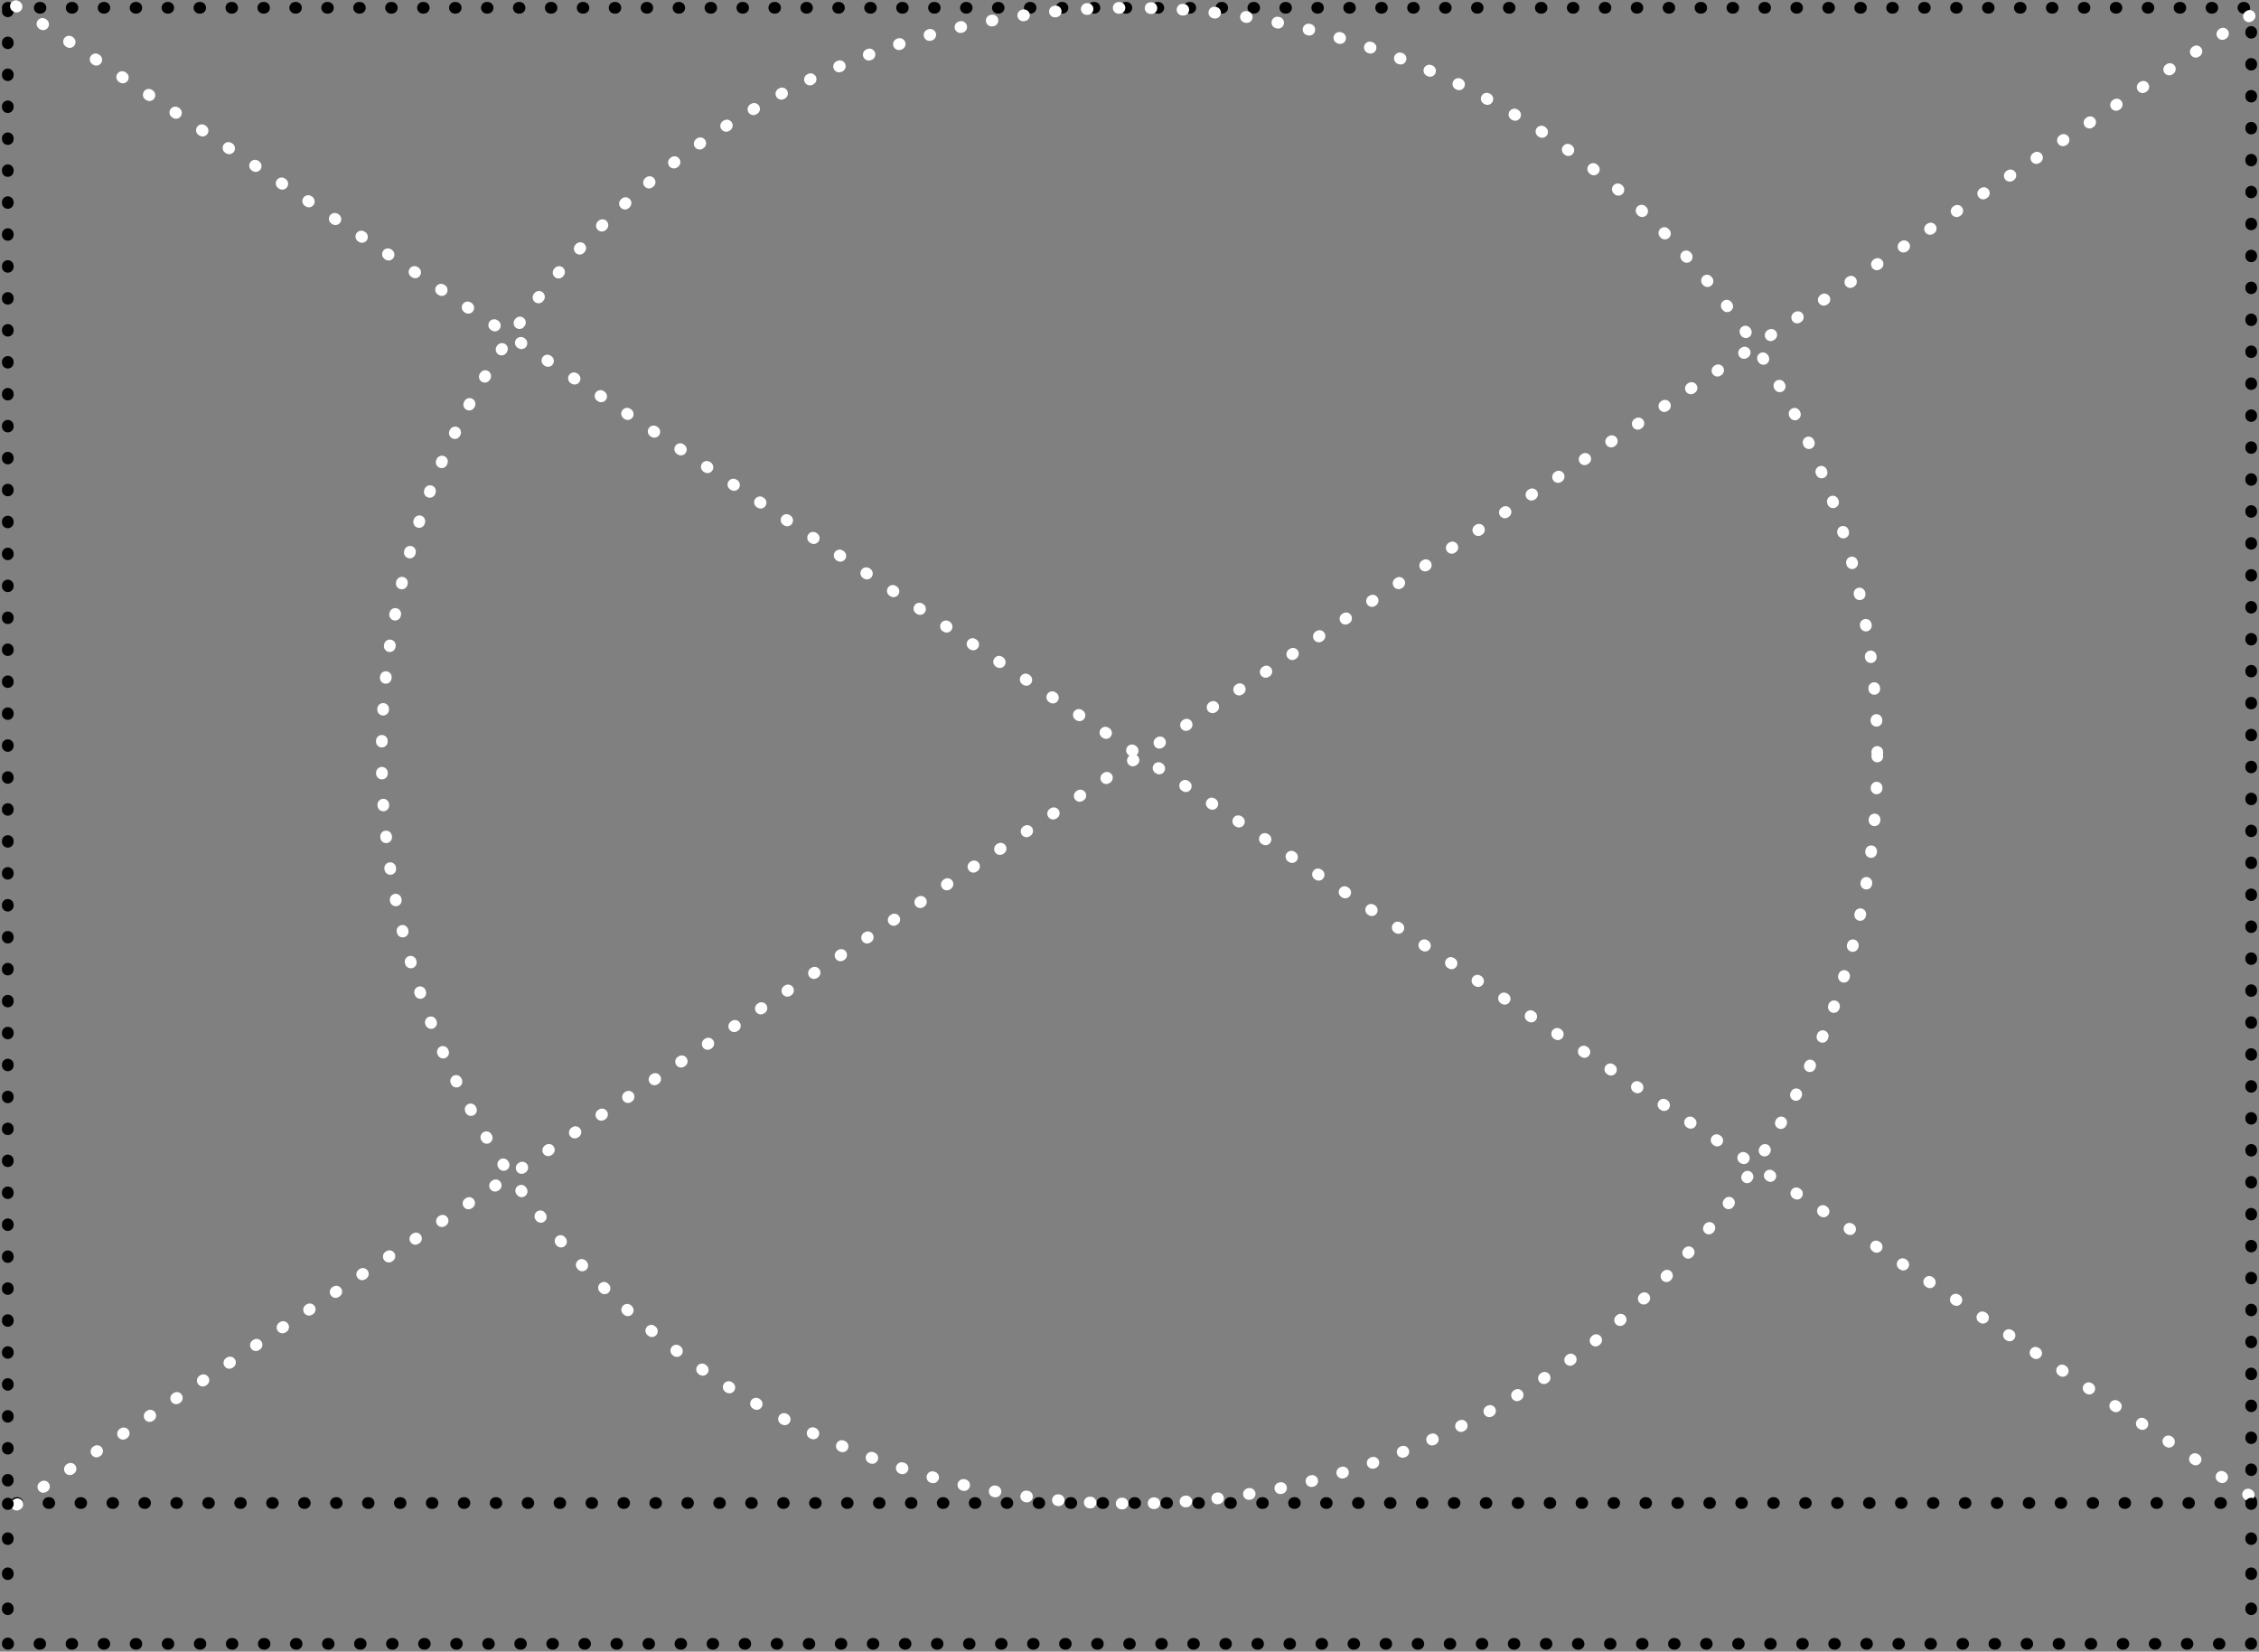 <?xml version="1.0" encoding="UTF-8"?> <svg xmlns="http://www.w3.org/2000/svg" width="290" height="212" viewBox="0 0 290 212" fill="none"><rect x="0" y="0" width="290" height="212" fill="#808080" stroke="none"/> <rect x="1" y="1" width="288" height="191.925" stroke="black" stroke-width="1.5" stroke-linecap="round" stroke-linejoin="round" stroke-dasharray="0.1 4"></rect> <circle cx="145" cy="97" r="96" stroke="white" stroke-width="1.5" stroke-linecap="round" stroke-linejoin="round" stroke-dasharray="0.1 4"></circle> <line x1="2.04" y1="0.792" x2="288.792" y2="191.96" stroke="white" stroke-width="1.5" stroke-linecap="round" stroke-linejoin="round" stroke-dasharray="0.1 4"></line> <line x1="288.792" y1="2.04" x2="2.04" y2="193.208" stroke="white" stroke-width="1.5" stroke-linecap="round" stroke-linejoin="round" stroke-dasharray="0.1 4"></line> <path d="M1.75 193C1.75 192.586 1.414 192.25 1 192.25C0.586 192.25 0.25 192.586 0.25 193H1.75ZM289.75 193C289.75 192.586 289.414 192.25 289 192.25C288.586 192.25 288.25 192.586 288.25 193H289.75ZM289 211V211.75C289.414 211.75 289.75 211.414 289.75 211H289ZM1 211H0.25C0.25 211.414 0.586 211.75 1 211.75L1 211ZM0.25 193.055C0.25 193.469 0.586 193.805 1 193.805C1.414 193.805 1.75 193.469 1.75 193.055H0.25ZM1.75 197.445C1.75 197.031 1.414 196.695 1 196.695C0.586 196.695 0.25 197.031 0.25 197.445H1.75ZM0.25 197.555C0.25 197.969 0.586 198.305 1 198.305C1.414 198.305 1.75 197.969 1.75 197.555H0.25ZM1.75 201.945C1.75 201.531 1.414 201.195 1 201.195C0.586 201.195 0.25 201.531 0.25 201.945H1.75ZM0.25 202.055C0.25 202.469 0.586 202.805 1 202.805C1.414 202.805 1.75 202.469 1.75 202.055H0.25ZM1.75 206.445C1.75 206.031 1.414 205.695 1 205.695C0.586 205.695 0.25 206.031 0.25 206.445H1.75ZM0.25 206.555C0.25 206.969 0.586 207.305 1 207.305C1.414 207.305 1.75 206.969 1.75 206.555H0.25ZM1.75 210.945C1.75 210.531 1.414 210.195 1 210.195C0.586 210.195 0.25 210.531 0.25 210.945H1.75ZM1.05 211.75C1.464 211.75 1.8 211.414 1.8 211C1.8 210.586 1.464 210.25 1.05 210.25V211.75ZM5.064 210.25C4.65 210.25 4.314 210.586 4.314 211C4.314 211.414 4.65 211.75 5.064 211.75V210.25ZM5.164 211.75C5.579 211.75 5.914 211.414 5.914 211C5.914 210.586 5.579 210.25 5.164 210.25V211.75ZM9.178 210.25C8.764 210.25 8.428 210.586 8.428 211C8.428 211.414 8.764 211.75 9.178 211.75V210.25ZM9.279 211.75C9.693 211.75 10.029 211.414 10.029 211C10.029 210.586 9.693 210.25 9.279 210.25V211.75ZM13.293 210.25C12.879 210.25 12.543 210.586 12.543 211C12.543 211.414 12.879 211.75 13.293 211.75V210.25ZM13.393 211.75C13.807 211.75 14.143 211.414 14.143 211C14.143 210.586 13.807 210.25 13.393 210.25V211.75ZM17.407 210.25C16.993 210.25 16.657 210.586 16.657 211C16.657 211.414 16.993 211.75 17.407 211.75V210.25ZM17.507 211.75C17.922 211.75 18.257 211.414 18.257 211C18.257 210.586 17.922 210.25 17.507 210.25V211.75ZM21.521 210.25C21.107 210.25 20.771 210.586 20.771 211C20.771 211.414 21.107 211.75 21.521 211.75V210.25ZM21.622 211.75C22.036 211.75 22.372 211.414 22.372 211C22.372 210.586 22.036 210.25 21.622 210.25V211.75ZM25.636 210.25C25.221 210.25 24.886 210.586 24.886 211C24.886 211.414 25.221 211.75 25.636 211.75V210.25ZM25.736 211.75C26.15 211.75 26.486 211.414 26.486 211C26.486 210.586 26.15 210.25 25.736 210.25V211.75ZM29.75 210.25C29.336 210.25 29 210.586 29 211C29 211.414 29.336 211.75 29.75 211.75V210.25ZM29.85 211.75C30.264 211.75 30.6 211.414 30.6 211C30.6 210.586 30.264 210.25 29.85 210.25V211.75ZM33.864 210.25C33.45 210.25 33.114 210.586 33.114 211C33.114 211.414 33.45 211.75 33.864 211.75V210.25ZM33.965 211.75C34.379 211.75 34.715 211.414 34.715 211C34.715 210.586 34.379 210.25 33.965 210.25V211.75ZM37.978 210.25C37.564 210.25 37.228 210.586 37.228 211C37.228 211.414 37.564 211.75 37.978 211.75V210.25ZM38.079 211.75C38.493 211.75 38.829 211.414 38.829 211C38.829 210.586 38.493 210.25 38.079 210.25V211.75ZM42.093 210.25C41.678 210.25 41.343 210.586 41.343 211C41.343 211.414 41.678 211.75 42.093 211.75V210.25ZM42.193 211.75C42.607 211.75 42.943 211.414 42.943 211C42.943 210.586 42.607 210.25 42.193 210.25V211.75ZM46.207 210.25C45.793 210.25 45.457 210.586 45.457 211C45.457 211.414 45.793 211.75 46.207 211.75V210.25ZM46.307 211.75C46.721 211.75 47.057 211.414 47.057 211C47.057 210.586 46.721 210.25 46.307 210.25V211.75ZM50.321 210.25C49.907 210.25 49.571 210.586 49.571 211C49.571 211.414 49.907 211.75 50.321 211.75V210.25ZM50.422 211.75C50.836 211.75 51.172 211.414 51.172 211C51.172 210.586 50.836 210.25 50.422 210.25V211.75ZM54.436 210.25C54.021 210.25 53.686 210.586 53.686 211C53.686 211.414 54.021 211.75 54.436 211.75V210.25ZM54.536 211.75C54.95 211.75 55.286 211.414 55.286 211C55.286 210.586 54.95 210.25 54.536 210.25V211.75ZM58.55 210.25C58.136 210.25 57.8 210.586 57.8 211C57.8 211.414 58.136 211.75 58.55 211.75V210.25ZM58.65 211.75C59.064 211.75 59.4 211.414 59.4 211C59.4 210.586 59.064 210.25 58.65 210.25V211.75ZM62.664 210.25C62.25 210.25 61.914 210.586 61.914 211C61.914 211.414 62.25 211.75 62.664 211.75V210.25ZM62.764 211.75C63.179 211.75 63.514 211.414 63.514 211C63.514 210.586 63.179 210.25 62.764 210.25V211.75ZM66.778 210.25C66.364 210.25 66.028 210.586 66.028 211C66.028 211.414 66.364 211.75 66.778 211.75V210.25ZM66.879 211.75C67.293 211.75 67.629 211.414 67.629 211C67.629 210.586 67.293 210.25 66.879 210.25V211.75ZM70.893 210.25C70.478 210.25 70.143 210.586 70.143 211C70.143 211.414 70.478 211.75 70.893 211.75V210.25ZM70.993 211.75C71.407 211.75 71.743 211.414 71.743 211C71.743 210.586 71.407 210.25 70.993 210.25V211.75ZM75.007 210.25C74.593 210.25 74.257 210.586 74.257 211C74.257 211.414 74.593 211.75 75.007 211.75V210.25ZM75.107 211.75C75.522 211.75 75.857 211.414 75.857 211C75.857 210.586 75.522 210.25 75.107 210.25V211.75ZM79.121 210.25C78.707 210.25 78.371 210.586 78.371 211C78.371 211.414 78.707 211.75 79.121 211.75V210.25ZM79.222 211.75C79.636 211.75 79.972 211.414 79.972 211C79.972 210.586 79.636 210.25 79.222 210.25V211.75ZM83.236 210.25C82.821 210.25 82.486 210.586 82.486 211C82.486 211.414 82.821 211.75 83.236 211.75V210.25ZM83.336 211.75C83.75 211.75 84.086 211.414 84.086 211C84.086 210.586 83.75 210.25 83.336 210.25V211.75ZM87.35 210.25C86.936 210.25 86.6 210.586 86.6 211C86.6 211.414 86.936 211.75 87.35 211.75V210.25ZM87.45 211.75C87.864 211.75 88.2 211.414 88.2 211C88.2 210.586 87.864 210.25 87.45 210.25V211.75ZM91.464 210.25C91.05 210.25 90.714 210.586 90.714 211C90.714 211.414 91.05 211.75 91.464 211.75V210.25ZM91.564 211.75C91.979 211.75 92.314 211.414 92.314 211C92.314 210.586 91.979 210.25 91.564 210.25V211.75ZM95.578 210.25C95.164 210.25 94.828 210.586 94.828 211C94.828 211.414 95.164 211.75 95.578 211.75V210.25ZM95.679 211.75C96.093 211.75 96.429 211.414 96.429 211C96.429 210.586 96.093 210.25 95.679 210.25V211.75ZM99.693 210.25C99.278 210.25 98.943 210.586 98.943 211C98.943 211.414 99.278 211.75 99.693 211.75V210.25ZM99.793 211.75C100.207 211.75 100.543 211.414 100.543 211C100.543 210.586 100.207 210.25 99.793 210.25V211.75ZM103.807 210.25C103.393 210.25 103.057 210.586 103.057 211C103.057 211.414 103.393 211.75 103.807 211.75V210.25ZM103.907 211.75C104.322 211.75 104.657 211.414 104.657 211C104.657 210.586 104.322 210.25 103.907 210.25V211.75ZM107.921 210.25C107.507 210.25 107.171 210.586 107.171 211C107.171 211.414 107.507 211.75 107.921 211.75V210.25ZM108.022 211.75C108.436 211.75 108.772 211.414 108.772 211C108.772 210.586 108.436 210.25 108.022 210.25V211.75ZM112.036 210.25C111.621 210.25 111.286 210.586 111.286 211C111.286 211.414 111.621 211.75 112.036 211.75V210.25ZM112.136 211.75C112.55 211.75 112.886 211.414 112.886 211C112.886 210.586 112.55 210.25 112.136 210.25V211.75ZM116.15 210.25C115.736 210.25 115.4 210.586 115.4 211C115.4 211.414 115.736 211.75 116.15 211.75V210.25ZM116.25 211.75C116.664 211.75 117 211.414 117 211C117 210.586 116.664 210.25 116.25 210.25V211.75ZM120.264 210.25C119.85 210.25 119.514 210.586 119.514 211C119.514 211.414 119.85 211.75 120.264 211.75V210.25ZM120.365 211.75C120.779 211.75 121.115 211.414 121.115 211C121.115 210.586 120.779 210.25 120.365 210.25V211.75ZM124.378 210.25C123.964 210.25 123.628 210.586 123.628 211C123.628 211.414 123.964 211.75 124.378 211.75V210.25ZM124.479 211.75C124.893 211.75 125.229 211.414 125.229 211C125.229 210.586 124.893 210.25 124.479 210.25V211.75ZM128.493 210.25C128.079 210.25 127.743 210.586 127.743 211C127.743 211.414 128.079 211.75 128.493 211.75V210.25ZM128.593 211.75C129.007 211.75 129.343 211.414 129.343 211C129.343 210.586 129.007 210.25 128.593 210.25V211.75ZM132.607 210.25C132.193 210.25 131.857 210.586 131.857 211C131.857 211.414 132.193 211.75 132.607 211.75V210.25ZM132.707 211.75C133.122 211.75 133.457 211.414 133.457 211C133.457 210.586 133.122 210.25 132.707 210.25V211.75ZM136.721 210.25C136.307 210.25 135.971 210.586 135.971 211C135.971 211.414 136.307 211.75 136.721 211.75V210.25ZM136.822 211.75C137.236 211.75 137.572 211.414 137.572 211C137.572 210.586 137.236 210.25 136.822 210.25V211.75ZM140.836 210.25C140.421 210.25 140.086 210.586 140.086 211C140.086 211.414 140.421 211.75 140.836 211.75V210.25ZM140.936 211.75C141.35 211.75 141.686 211.414 141.686 211C141.686 210.586 141.35 210.25 140.936 210.25V211.75ZM144.95 210.25C144.536 210.25 144.2 210.586 144.2 211C144.2 211.414 144.536 211.75 144.95 211.75V210.25ZM145.05 211.75C145.464 211.75 145.8 211.414 145.8 211C145.8 210.586 145.464 210.25 145.05 210.25V211.75ZM149.064 210.25C148.65 210.25 148.314 210.586 148.314 211C148.314 211.414 148.65 211.75 149.064 211.75V210.25ZM149.164 211.75C149.579 211.75 149.914 211.414 149.914 211C149.914 210.586 149.579 210.25 149.164 210.25V211.75ZM153.178 210.25C152.764 210.25 152.428 210.586 152.428 211C152.428 211.414 152.764 211.75 153.178 211.75V210.25ZM153.279 211.75C153.693 211.75 154.029 211.414 154.029 211C154.029 210.586 153.693 210.25 153.279 210.25V211.75ZM157.293 210.25C156.878 210.25 156.543 210.586 156.543 211C156.543 211.414 156.878 211.75 157.293 211.75V210.25ZM157.393 211.75C157.807 211.75 158.143 211.414 158.143 211C158.143 210.586 157.807 210.25 157.393 210.25V211.75ZM161.407 210.25C160.993 210.25 160.657 210.586 160.657 211C160.657 211.414 160.993 211.75 161.407 211.75V210.25ZM161.507 211.75C161.921 211.75 162.257 211.414 162.257 211C162.257 210.586 161.921 210.25 161.507 210.25V211.75ZM165.521 210.25C165.107 210.25 164.771 210.586 164.771 211C164.771 211.414 165.107 211.75 165.521 211.75V210.25ZM165.622 211.75C166.036 211.75 166.372 211.414 166.372 211C166.372 210.586 166.036 210.25 165.622 210.25V211.75ZM169.635 210.25C169.221 210.25 168.885 210.586 168.885 211C168.885 211.414 169.221 211.75 169.635 211.75V210.25ZM169.736 211.75C170.15 211.75 170.486 211.414 170.486 211C170.486 210.586 170.15 210.25 169.736 210.25V211.75ZM173.75 210.25C173.336 210.25 173 210.586 173 211C173 211.414 173.336 211.75 173.75 211.75V210.25ZM173.85 211.75C174.264 211.75 174.6 211.414 174.6 211C174.6 210.586 174.264 210.25 173.85 210.25V211.75ZM177.864 210.25C177.45 210.25 177.114 210.586 177.114 211C177.114 211.414 177.45 211.75 177.864 211.75V210.25ZM177.964 211.75C178.379 211.75 178.714 211.414 178.714 211C178.714 210.586 178.379 210.25 177.964 210.25V211.75ZM181.978 210.25C181.564 210.25 181.228 210.586 181.228 211C181.228 211.414 181.564 211.75 181.978 211.75V210.25ZM182.079 211.75C182.493 211.75 182.829 211.414 182.829 211C182.829 210.586 182.493 210.25 182.079 210.25V211.75ZM186.093 210.25C185.678 210.25 185.343 210.586 185.343 211C185.343 211.414 185.678 211.75 186.093 211.75V210.25ZM186.193 211.75C186.607 211.75 186.943 211.414 186.943 211C186.943 210.586 186.607 210.25 186.193 210.25V211.75ZM190.207 210.25C189.793 210.25 189.457 210.586 189.457 211C189.457 211.414 189.793 211.75 190.207 211.75V210.25ZM190.307 211.75C190.721 211.75 191.057 211.414 191.057 211C191.057 210.586 190.721 210.25 190.307 210.25V211.75ZM194.321 210.25C193.907 210.25 193.571 210.586 193.571 211C193.571 211.414 193.907 211.75 194.321 211.75V210.25ZM194.421 211.75C194.836 211.75 195.171 211.414 195.171 211C195.171 210.586 194.836 210.25 194.421 210.25V211.75ZM198.435 210.25C198.021 210.25 197.685 210.586 197.685 211C197.685 211.414 198.021 211.75 198.435 211.75V210.25ZM198.536 211.75C198.95 211.75 199.286 211.414 199.286 211C199.286 210.586 198.95 210.25 198.536 210.25V211.75ZM202.55 210.25C202.135 210.25 201.8 210.586 201.8 211C201.8 211.414 202.135 211.75 202.55 211.75V210.25ZM202.65 211.75C203.064 211.75 203.4 211.414 203.4 211C203.4 210.586 203.064 210.25 202.65 210.25V211.75ZM206.664 210.25C206.25 210.25 205.914 210.586 205.914 211C205.914 211.414 206.25 211.75 206.664 211.75V210.25ZM206.764 211.75C207.178 211.75 207.514 211.414 207.514 211C207.514 210.586 207.178 210.25 206.764 210.25V211.75ZM210.778 210.25C210.364 210.25 210.028 210.586 210.028 211C210.028 211.414 210.364 211.75 210.778 211.75V210.25ZM210.879 211.75C211.293 211.75 211.629 211.414 211.629 211C211.629 210.586 211.293 210.25 210.879 210.25V211.75ZM214.892 210.25C214.478 210.25 214.142 210.586 214.142 211C214.142 211.414 214.478 211.75 214.892 211.75V210.25ZM214.993 211.75C215.407 211.75 215.743 211.414 215.743 211C215.743 210.586 215.407 210.25 214.993 210.25V211.75ZM219.007 210.25C218.593 210.25 218.257 210.586 218.257 211C218.257 211.414 218.593 211.75 219.007 211.75V210.25ZM219.107 211.75C219.521 211.75 219.857 211.414 219.857 211C219.857 210.586 219.521 210.25 219.107 210.25V211.75ZM223.121 210.25C222.707 210.25 222.371 210.586 222.371 211C222.371 211.414 222.707 211.75 223.121 211.75V210.25ZM223.221 211.75C223.636 211.75 223.971 211.414 223.971 211C223.971 210.586 223.636 210.25 223.221 210.25V211.75ZM227.235 210.25C226.821 210.25 226.485 210.586 226.485 211C226.485 211.414 226.821 211.75 227.235 211.75V210.25ZM227.336 211.75C227.75 211.75 228.086 211.414 228.086 211C228.086 210.586 227.75 210.25 227.336 210.25V211.75ZM231.35 210.25C230.935 210.25 230.6 210.586 230.6 211C230.6 211.414 230.935 211.75 231.35 211.75V210.25ZM231.45 211.75C231.864 211.75 232.2 211.414 232.2 211C232.2 210.586 231.864 210.25 231.45 210.25V211.75ZM235.464 210.25C235.05 210.25 234.714 210.586 234.714 211C234.714 211.414 235.05 211.75 235.464 211.75V210.25ZM235.564 211.75C235.978 211.75 236.314 211.414 236.314 211C236.314 210.586 235.978 210.25 235.564 210.25V211.75ZM239.578 210.25C239.164 210.25 238.828 210.586 238.828 211C238.828 211.414 239.164 211.75 239.578 211.75V210.25ZM239.678 211.75C240.093 211.75 240.428 211.414 240.428 211C240.428 210.586 240.093 210.25 239.678 210.25V211.75ZM243.692 210.25C243.278 210.25 242.942 210.586 242.942 211C242.942 211.414 243.278 211.75 243.692 211.75V210.25ZM243.793 211.75C244.207 211.75 244.543 211.414 244.543 211C244.543 210.586 244.207 210.25 243.793 210.25V211.75ZM247.807 210.25C247.392 210.25 247.057 210.586 247.057 211C247.057 211.414 247.392 211.75 247.807 211.75V210.25ZM247.907 211.75C248.321 211.75 248.657 211.414 248.657 211C248.657 210.586 248.321 210.25 247.907 210.25V211.75ZM251.921 210.25C251.507 210.25 251.171 210.586 251.171 211C251.171 211.414 251.507 211.75 251.921 211.75V210.25ZM252.021 211.75C252.436 211.75 252.771 211.414 252.771 211C252.771 210.586 252.436 210.25 252.021 210.25V211.75ZM256.035 210.25C255.621 210.25 255.285 210.586 255.285 211C255.285 211.414 255.621 211.75 256.035 211.75V210.25ZM256.136 211.75C256.55 211.75 256.886 211.414 256.886 211C256.886 210.586 256.55 210.25 256.136 210.25V211.75ZM260.15 210.25C259.735 210.25 259.4 210.586 259.4 211C259.4 211.414 259.735 211.75 260.15 211.75V210.25ZM260.25 211.75C260.664 211.75 261 211.414 261 211C261 210.586 260.664 210.25 260.25 210.25V211.75ZM264.264 210.25C263.85 210.25 263.514 210.586 263.514 211C263.514 211.414 263.85 211.75 264.264 211.75V210.25ZM264.364 211.75C264.778 211.75 265.114 211.414 265.114 211C265.114 210.586 264.778 210.25 264.364 210.25V211.75ZM268.378 210.25C267.964 210.25 267.628 210.586 267.628 211C267.628 211.414 267.964 211.75 268.378 211.75V210.25ZM268.478 211.75C268.893 211.75 269.228 211.414 269.228 211C269.228 210.586 268.893 210.25 268.478 210.25V211.75ZM272.492 210.25C272.078 210.25 271.742 210.586 271.742 211C271.742 211.414 272.078 211.75 272.492 211.75V210.25ZM272.593 211.75C273.007 211.75 273.343 211.414 273.343 211C273.343 210.586 273.007 210.25 272.593 210.25V211.75ZM276.607 210.25C276.192 210.25 275.857 210.586 275.857 211C275.857 211.414 276.192 211.75 276.607 211.75V210.25ZM276.707 211.75C277.121 211.75 277.457 211.414 277.457 211C277.457 210.586 277.121 210.25 276.707 210.25V211.75ZM280.721 210.25C280.307 210.25 279.971 210.586 279.971 211C279.971 211.414 280.307 211.75 280.721 211.75V210.25ZM280.821 211.75C281.236 211.75 281.571 211.414 281.571 211C281.571 210.586 281.236 210.25 280.821 210.25V211.75ZM284.835 210.25C284.421 210.25 284.085 210.586 284.085 211C284.085 211.414 284.421 211.75 284.835 211.75V210.25ZM284.936 211.75C285.35 211.75 285.686 211.414 285.686 211C285.686 210.586 285.35 210.25 284.936 210.25V211.75ZM288.95 210.25C288.535 210.25 288.2 210.586 288.2 211C288.2 211.414 288.535 211.75 288.95 211.75V210.25ZM289.75 210.945C289.75 210.531 289.414 210.195 289 210.195C288.586 210.195 288.25 210.531 288.25 210.945H289.75ZM288.25 206.555C288.25 206.969 288.586 207.305 289 207.305C289.414 207.305 289.75 206.969 289.75 206.555H288.25ZM289.75 206.445C289.75 206.031 289.414 205.695 289 205.695C288.586 205.695 288.25 206.031 288.25 206.445H289.75ZM288.25 202.055C288.25 202.469 288.586 202.805 289 202.805C289.414 202.805 289.75 202.469 289.75 202.055H288.25ZM289.75 201.945C289.75 201.531 289.414 201.195 289 201.195C288.586 201.195 288.25 201.531 288.25 201.945H289.75ZM288.25 197.555C288.25 197.969 288.586 198.305 289 198.305C289.414 198.305 289.75 197.969 289.75 197.555H288.25ZM289.75 197.445C289.75 197.031 289.414 196.695 289 196.695C288.586 196.695 288.25 197.031 288.25 197.445H289.75ZM288.25 193.055C288.25 193.469 288.586 193.805 289 193.805C289.414 193.805 289.75 193.469 289.75 193.055H288.25ZM0.25 193V193.055H1.75V193H0.25ZM0.25 197.445V197.555H1.75V197.445H0.25ZM0.25 201.945V202.055H1.75V201.945H0.25ZM0.25 206.445V206.555H1.75V206.445H0.25ZM0.25 210.945V211H1.75V210.945H0.25ZM1 211.75H1.05V210.25H1V211.75ZM5.064 211.75H5.164V210.25H5.064V211.75ZM9.178 211.75H9.279V210.25H9.178V211.75ZM13.293 211.75H13.393V210.25H13.293V211.75ZM17.407 211.75H17.507V210.25H17.407V211.75ZM21.521 211.75H21.622V210.25H21.521V211.75ZM25.636 211.75H25.736V210.25H25.636V211.75ZM29.75 211.75H29.85V210.25H29.75V211.75ZM33.864 211.75H33.965V210.25H33.864V211.75ZM37.978 211.75H38.079V210.25H37.978V211.75ZM42.093 211.75H42.193V210.25H42.093V211.75ZM46.207 211.75H46.307V210.25H46.207V211.75ZM50.321 211.75H50.422V210.25H50.321V211.75ZM54.436 211.75H54.536V210.25H54.436V211.75ZM58.55 211.75H58.65V210.25H58.55V211.75ZM62.664 211.75H62.764V210.25H62.664V211.75ZM66.778 211.75H66.879V210.25H66.778V211.75ZM70.893 211.75H70.993V210.25H70.893V211.75ZM75.007 211.75H75.107V210.25H75.007V211.75ZM79.121 211.75H79.222V210.25H79.121V211.75ZM83.236 211.75H83.336V210.25H83.236V211.75ZM87.35 211.75H87.45V210.25H87.35V211.75ZM91.464 211.75H91.564V210.25H91.464V211.75ZM95.578 211.75H95.679V210.25H95.578V211.75ZM99.693 211.75H99.793V210.25H99.693V211.75ZM103.807 211.75H103.907V210.25H103.807V211.75ZM107.921 211.75H108.022V210.25H107.921V211.75ZM112.036 211.75H112.136V210.25H112.036V211.75ZM116.15 211.75H116.25V210.25H116.15V211.75ZM120.264 211.75H120.365V210.25H120.264V211.75ZM124.378 211.75H124.479V210.25H124.378V211.75ZM128.493 211.75H128.593V210.25H128.493V211.75ZM132.607 211.75H132.707V210.25H132.607V211.75ZM136.721 211.75H136.822V210.25H136.721V211.75ZM140.836 211.75H140.936V210.25H140.836V211.75ZM144.95 211.75H145.05V210.25H144.95V211.75ZM149.064 211.75H149.164V210.25H149.064V211.75ZM153.178 211.75H153.279V210.25H153.178V211.75ZM157.293 211.75H157.393V210.25H157.293V211.75ZM161.407 211.75H161.507V210.25H161.407V211.75ZM165.521 211.75H165.622V210.25H165.521V211.75ZM169.635 211.75H169.736V210.25H169.635V211.75ZM173.75 211.75H173.85V210.25H173.75V211.75ZM177.864 211.75H177.964V210.25H177.864V211.75ZM181.978 211.75H182.079V210.25H181.978V211.75ZM186.093 211.75H186.193V210.25H186.093V211.75ZM190.207 211.75H190.307V210.25H190.207V211.75ZM194.321 211.75H194.421V210.25H194.321V211.75ZM198.435 211.75H198.536V210.25H198.435V211.75ZM202.55 211.75H202.65V210.25H202.55V211.75ZM206.664 211.75H206.764V210.25H206.664V211.75ZM210.778 211.75H210.879V210.25H210.778V211.75ZM214.892 211.75H214.993V210.25H214.892V211.75ZM219.007 211.75H219.107V210.25H219.007V211.75ZM223.121 211.75H223.221V210.25H223.121V211.75ZM227.235 211.75H227.336V210.25H227.235V211.75ZM231.35 211.75H231.45V210.25H231.35V211.75ZM235.464 211.75H235.564V210.25H235.464V211.75ZM239.578 211.75H239.678V210.25H239.578V211.75ZM243.692 211.75H243.793V210.25H243.692V211.75ZM247.807 211.75H247.907V210.25H247.807V211.75ZM251.921 211.75H252.021V210.25H251.921V211.75ZM256.035 211.75H256.136V210.25H256.035V211.75ZM260.15 211.75H260.25V210.25H260.15V211.75ZM264.264 211.75H264.364V210.25H264.264V211.75ZM268.378 211.75H268.478V210.25H268.378V211.75ZM272.492 211.75H272.593V210.25H272.492V211.75ZM276.607 211.75H276.707V210.25H276.607V211.75ZM280.721 211.75H280.821V210.25H280.721V211.75ZM284.835 211.75H284.936V210.25H284.835V211.75ZM288.95 211.75H289V210.25H288.95V211.75ZM289.75 211V210.945H288.25V211H289.75ZM289.75 206.555V206.445H288.25V206.555H289.75ZM289.75 202.055V201.945H288.25V202.055H289.75ZM289.75 197.555V197.445H288.25V197.555H289.75ZM289.75 193.055V193H288.25V193.055H289.75Z" fill="black"></path> </svg> 